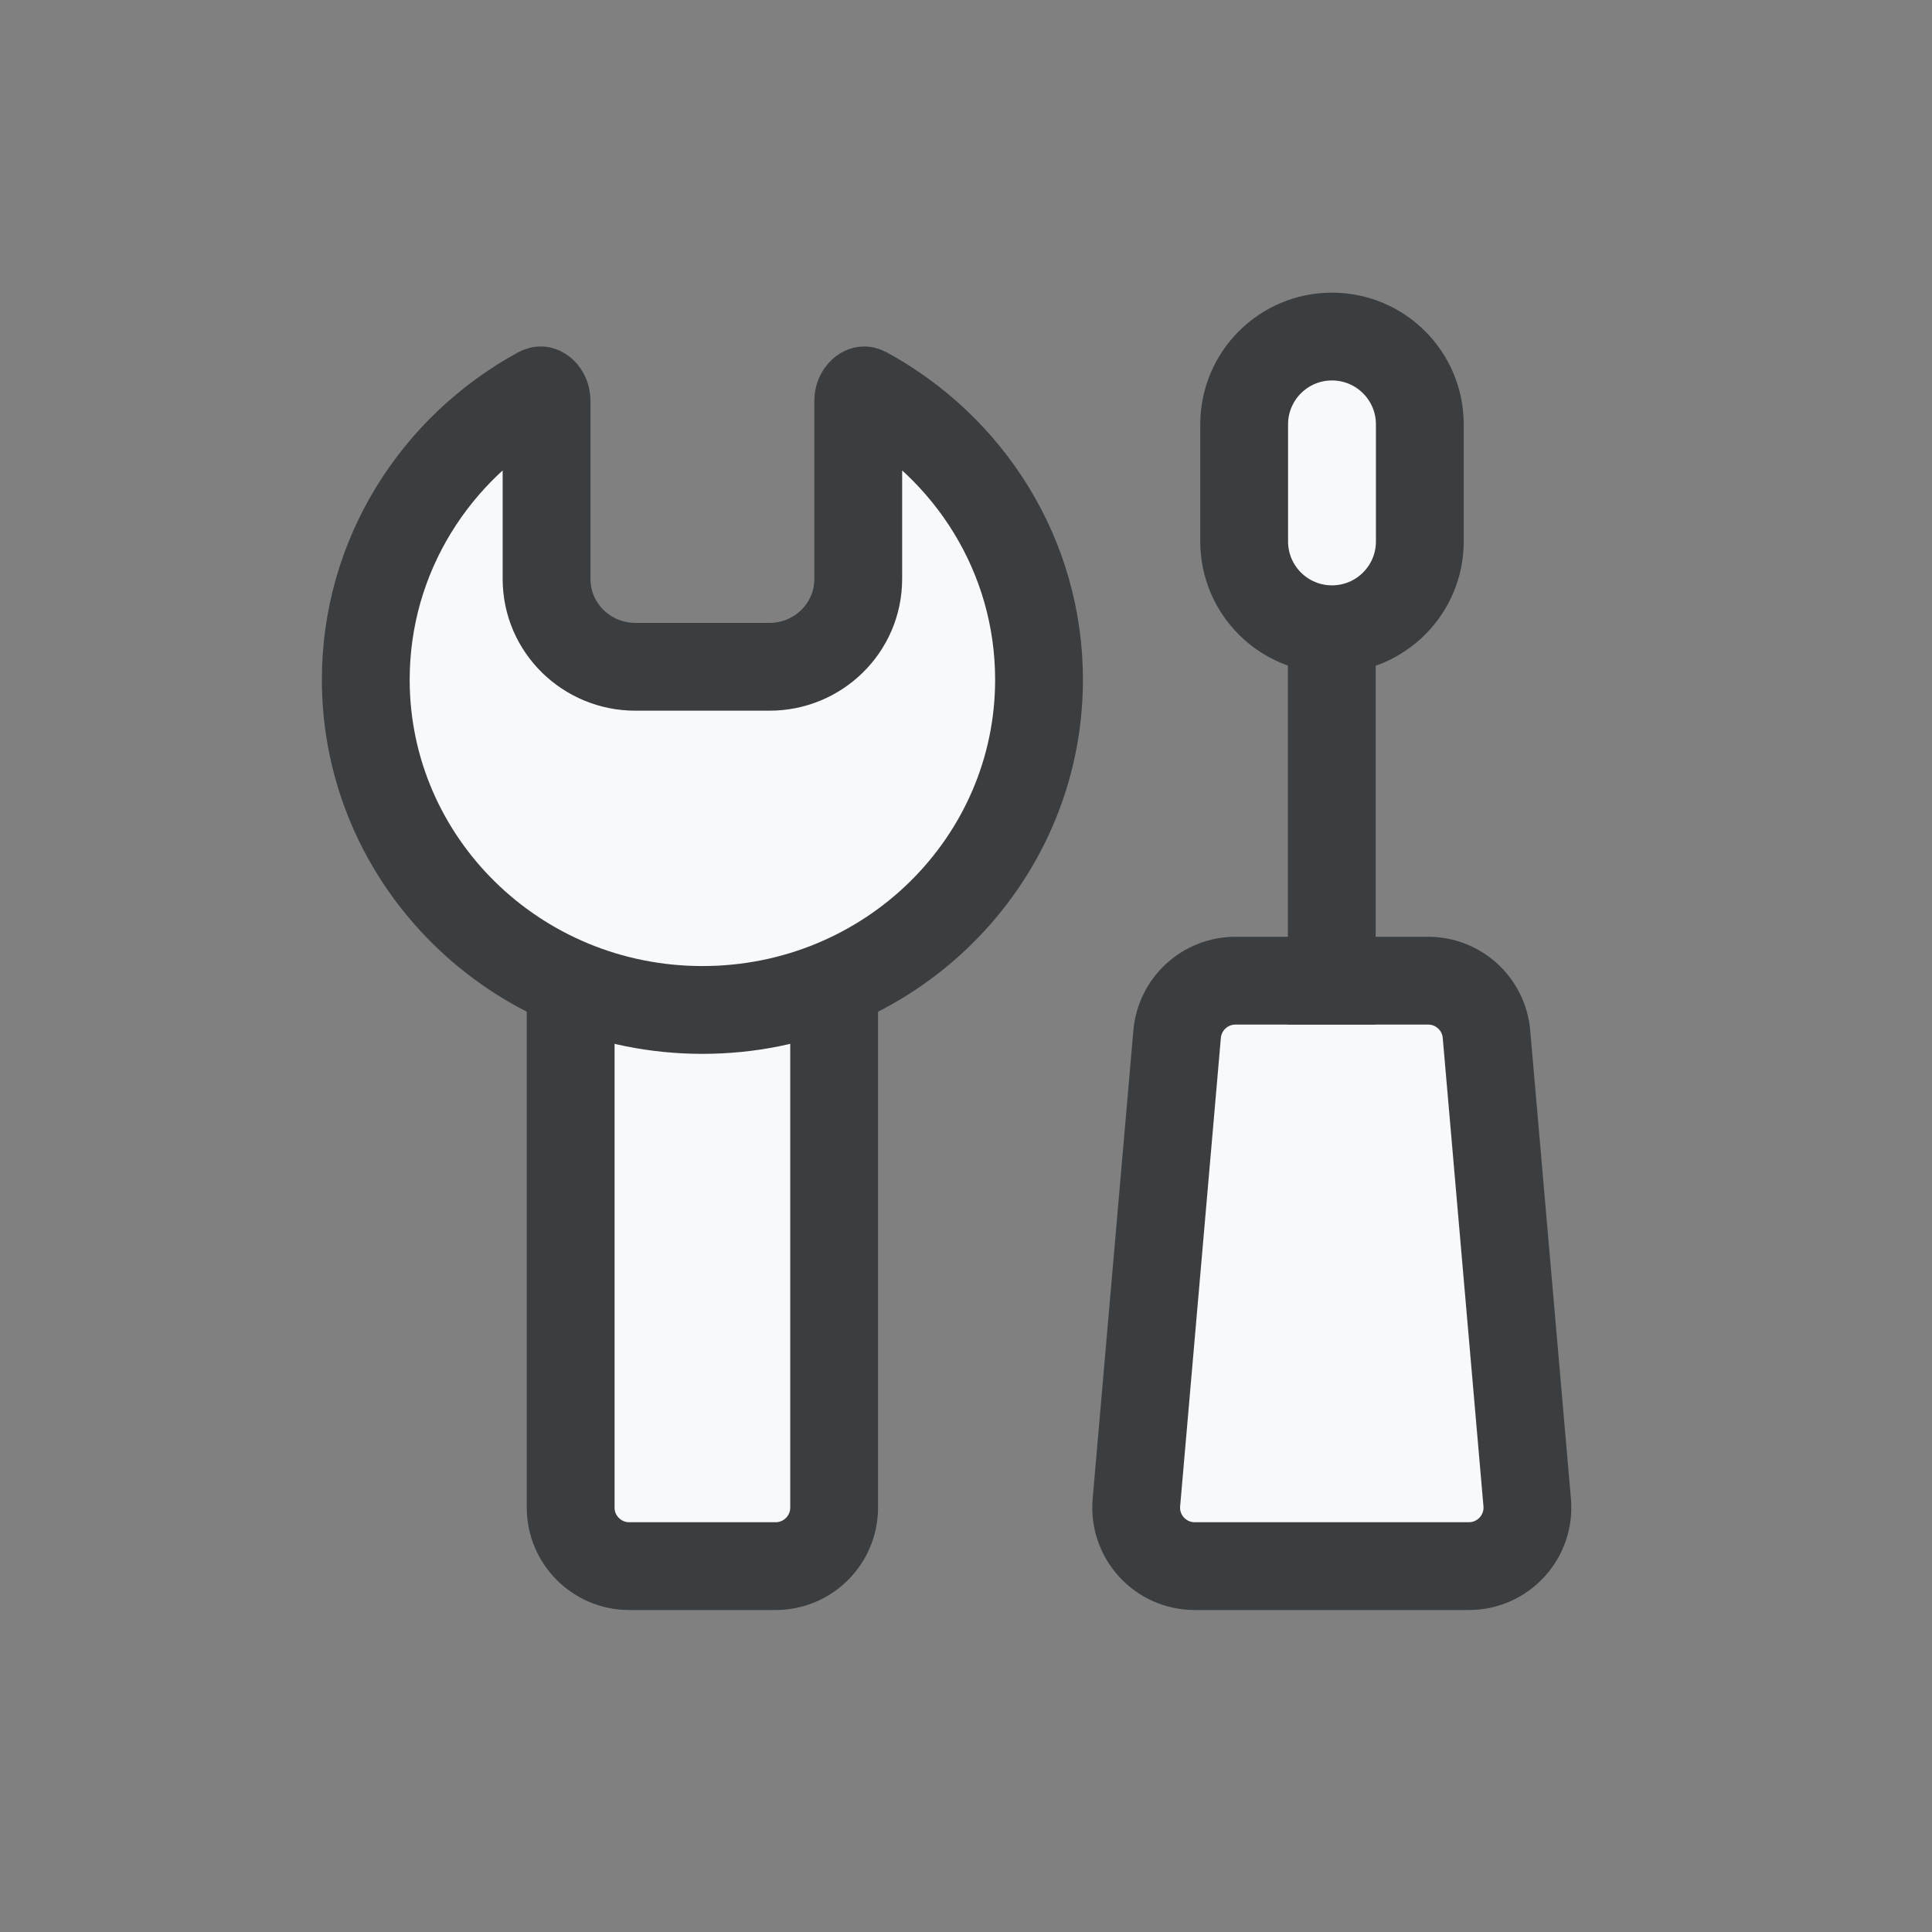 <svg xmlns="http://www.w3.org/2000/svg" fill="none" viewBox="0 0 40 40" height="40" width="40">
<rect x="0" y="0" width="40" height="40" fill="#808080" stroke="none"/>
<path stroke-width="1.818" stroke="#3B3E40" fill="#F8F9FA" d="M11.815 16.061H17.27V31.213C17.27 31.882 16.727 32.425 16.058 32.425H13.027C12.358 32.425 11.815 31.882 11.815 31.213V16.061Z"></path>
<path stroke-width="1.818" stroke="#3B3E40" fill="#F8F9FA" d="M24.371 21.411C24.426 20.784 24.95 20.304 25.579 20.304H29.568C30.197 20.304 30.721 20.784 30.776 21.411L31.619 31.108C31.68 31.816 31.122 32.425 30.411 32.425H24.735C24.025 32.425 23.466 31.816 23.528 31.108L24.371 21.411Z"></path>
<path stroke-width="1.818" stroke="#3B3E40" fill="#F8F9FA" d="M29.396 11.21C29.396 12.214 28.582 13.028 27.577 13.028C26.573 13.028 25.759 12.214 25.759 11.21L25.759 8.786C25.759 7.782 26.573 6.968 27.577 6.968C28.582 6.968 29.396 7.782 29.396 8.786L29.396 11.21Z"></path>
<path stroke-width="1.818" stroke="#3B3E40" fill="#F8F9FA" d="M11.158 8.095C11.174 8.087 11.184 8.084 11.188 8.083C11.192 8.082 11.194 8.082 11.195 8.082C11.196 8.082 11.207 8.083 11.225 8.096C11.265 8.124 11.316 8.192 11.316 8.3V11.985C11.316 13.005 12.153 13.805 13.152 13.805H15.933C16.933 13.805 17.769 13.005 17.769 11.985V8.3C17.769 8.192 17.821 8.124 17.861 8.096C17.879 8.083 17.89 8.082 17.891 8.082C17.892 8.082 17.894 8.082 17.898 8.083C17.902 8.084 17.912 8.087 17.928 8.095C20.073 9.267 21.512 11.509 21.512 14.073C21.512 17.835 18.407 20.91 14.543 20.91C10.679 20.91 7.573 17.835 7.573 14.073C7.573 11.509 9.013 9.267 11.158 8.095Z"></path>
<rect fill="#3B3E40" height="8.485" width="1.818" y="12.727" x="26.664"></rect>
</svg>
